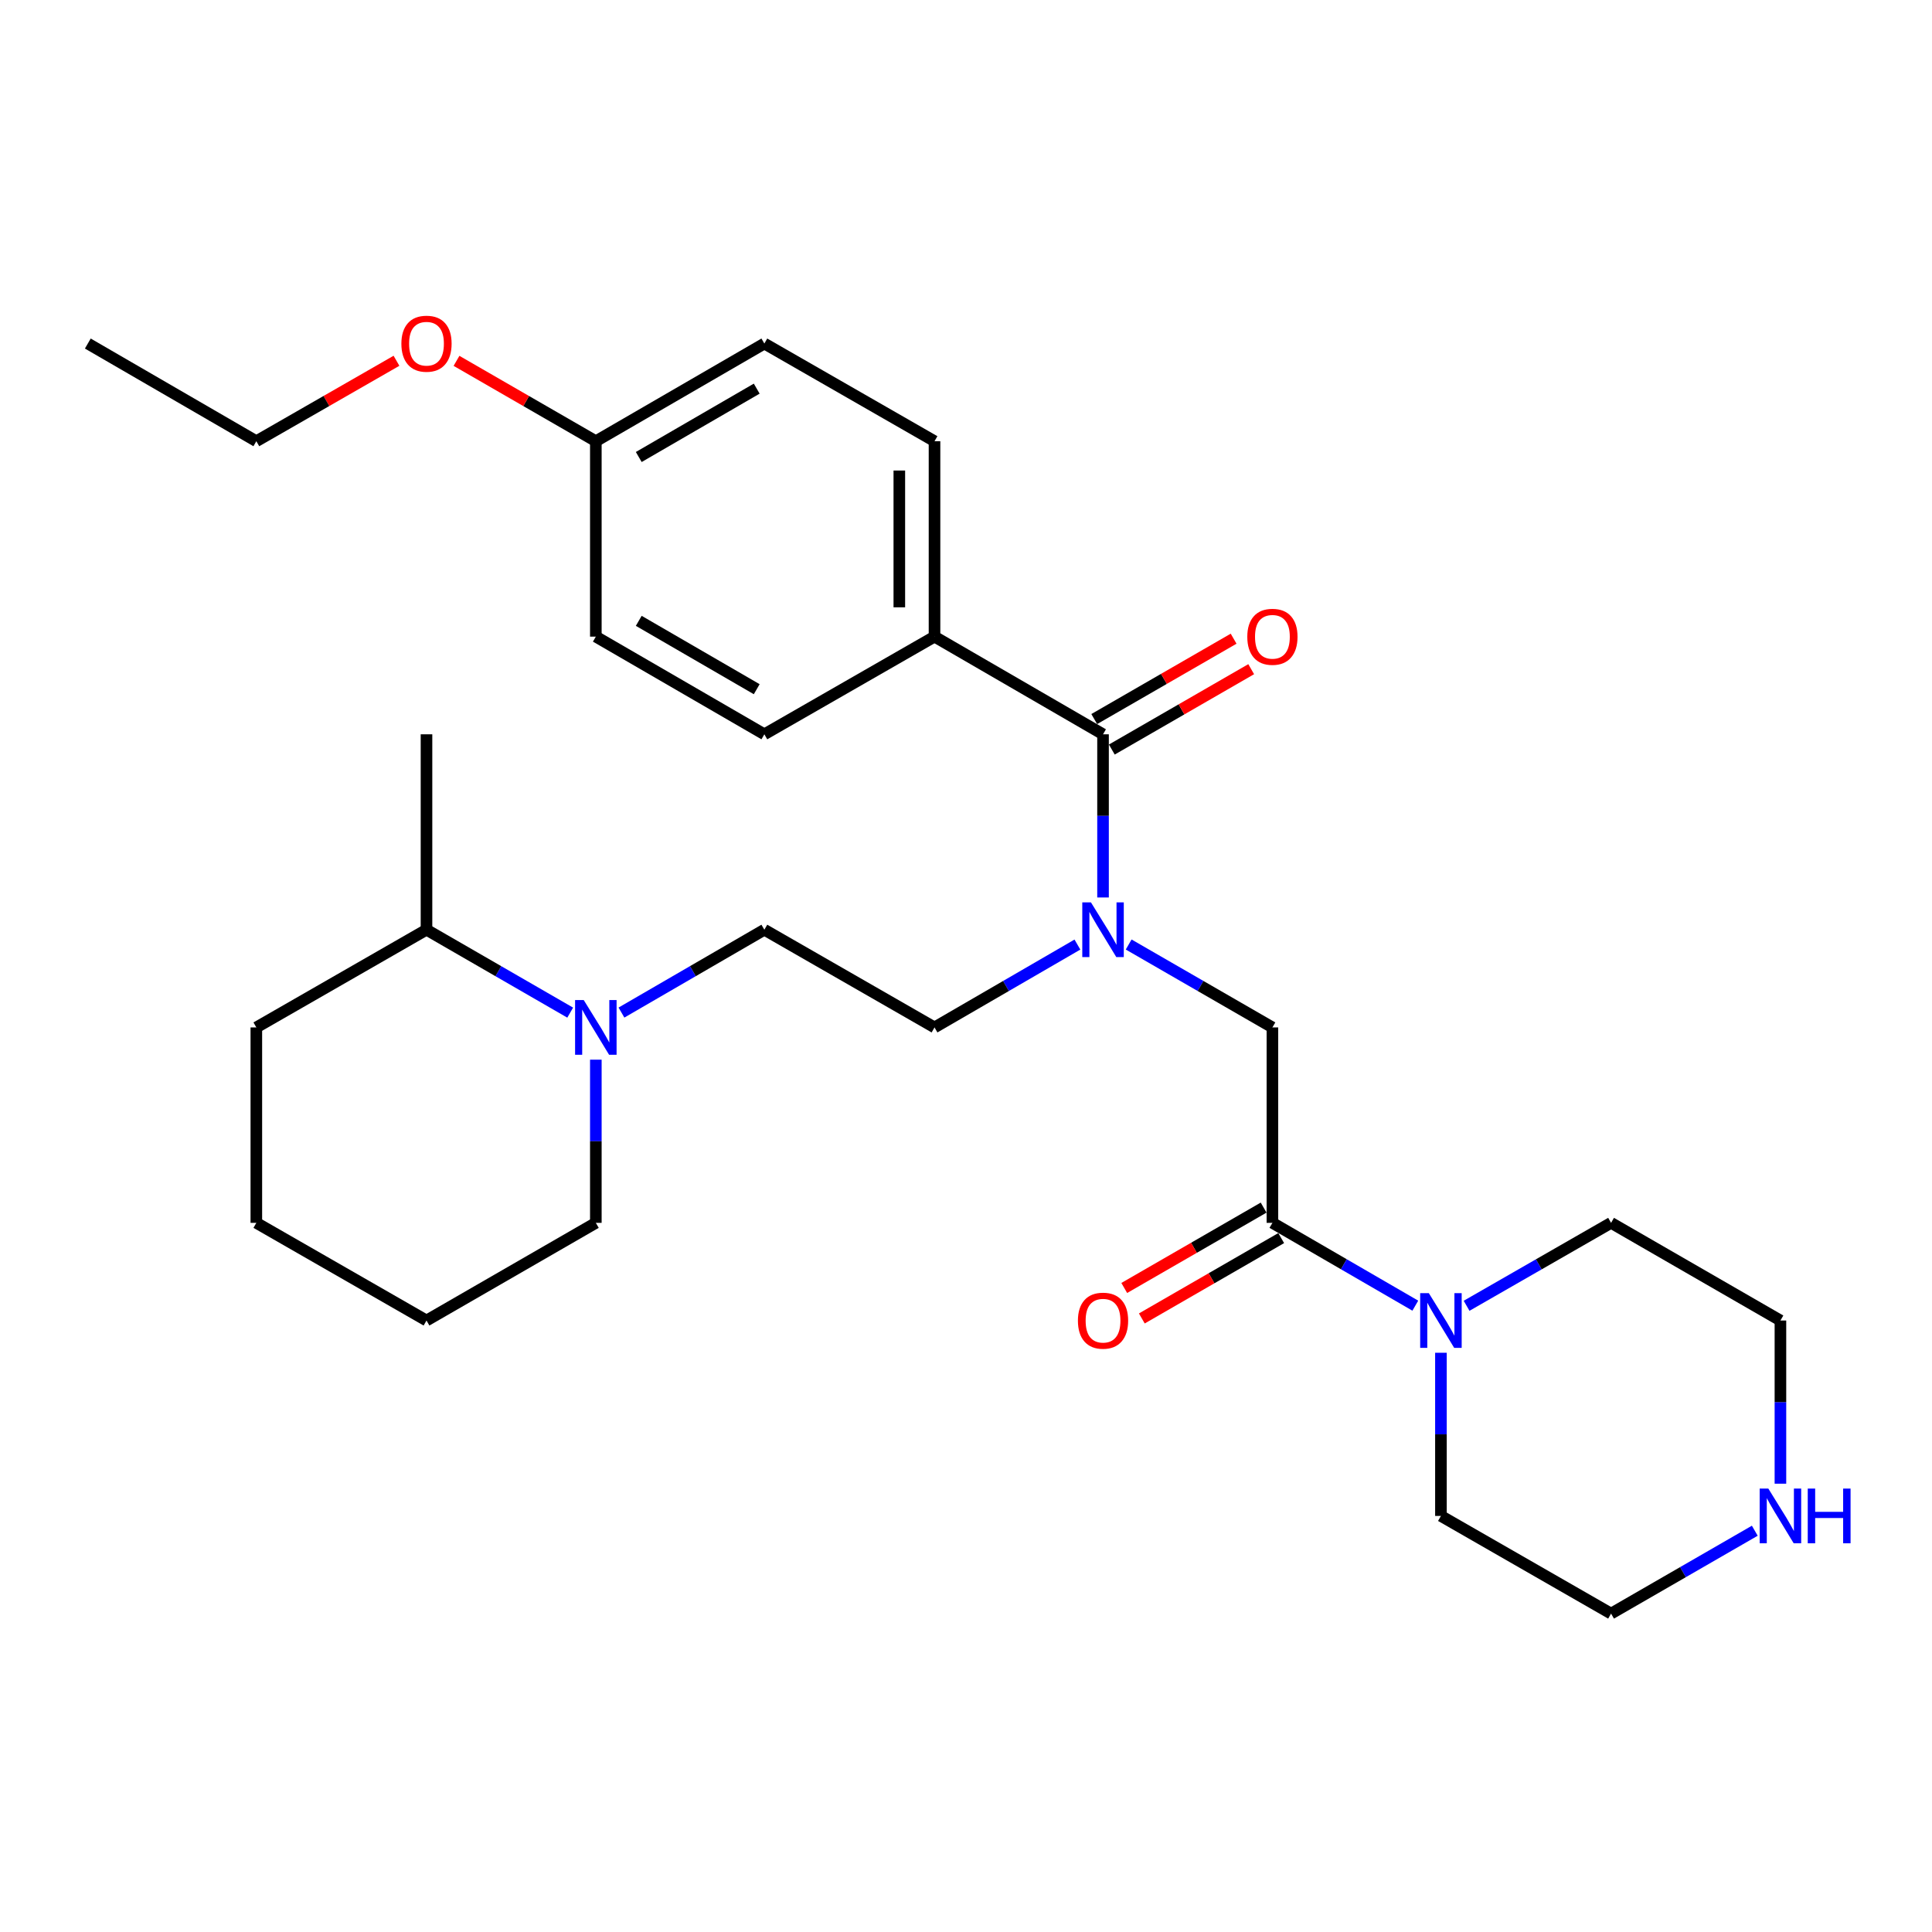 <?xml version='1.0' encoding='iso-8859-1'?>
<svg version='1.1' baseProfile='full'
              xmlns='http://www.w3.org/2000/svg'
                      xmlns:rdkit='http://www.rdkit.org/xml'
                      xmlns:xlink='http://www.w3.org/1999/xlink'
                  xml:space='preserve'
width='1000px' height='1000px' viewBox='0 0 1000 1000'>
<!-- END OF HEADER -->
<rect style='opacity:1.0;fill:#FFFFFF;stroke:none' width='1000' height='1000' x='0' y='0'> </rect>
<path class='bond-2' d='M 658.598,632.944 L 695.58,654.378' style='fill:none;fill-rule:evenodd;stroke:#000000;stroke-width:6px;stroke-linecap:butt;stroke-linejoin:miter;stroke-opacity:1' />
<path class='bond-2' d='M 695.58,654.378 L 732.562,675.813' style='fill:none;fill-rule:evenodd;stroke:#0000FF;stroke-width:6px;stroke-linecap:butt;stroke-linejoin:miter;stroke-opacity:1' />
<path class='bond-4' d='M 658.598,632.944 L 658.598,531.796' style='fill:none;fill-rule:evenodd;stroke:#000000;stroke-width:6px;stroke-linecap:butt;stroke-linejoin:miter;stroke-opacity:1' />
<path class='bond-9' d='M 654.049,625.055 L 617.979,645.854' style='fill:none;fill-rule:evenodd;stroke:#000000;stroke-width:6px;stroke-linecap:butt;stroke-linejoin:miter;stroke-opacity:1' />
<path class='bond-9' d='M 617.979,645.854 L 581.909,666.654' style='fill:none;fill-rule:evenodd;stroke:#FF0000;stroke-width:6px;stroke-linecap:butt;stroke-linejoin:miter;stroke-opacity:1' />
<path class='bond-9' d='M 663.147,640.833 L 627.077,661.633' style='fill:none;fill-rule:evenodd;stroke:#000000;stroke-width:6px;stroke-linecap:butt;stroke-linejoin:miter;stroke-opacity:1' />
<path class='bond-9' d='M 627.077,661.633 L 591.007,682.432' style='fill:none;fill-rule:evenodd;stroke:#FF0000;stroke-width:6px;stroke-linecap:butt;stroke-linejoin:miter;stroke-opacity:1' />
<path class='bond-0' d='M 570.928,380.073 L 570.928,422.303' style='fill:none;fill-rule:evenodd;stroke:#000000;stroke-width:6px;stroke-linecap:butt;stroke-linejoin:miter;stroke-opacity:1' />
<path class='bond-0' d='M 570.928,422.303 L 570.928,464.533' style='fill:none;fill-rule:evenodd;stroke:#0000FF;stroke-width:6px;stroke-linecap:butt;stroke-linejoin:miter;stroke-opacity:1' />
<path class='bond-5' d='M 570.928,380.073 L 483.703,329.52' style='fill:none;fill-rule:evenodd;stroke:#000000;stroke-width:6px;stroke-linecap:butt;stroke-linejoin:miter;stroke-opacity:1' />
<path class='bond-8' d='M 575.477,387.963 L 611.547,367.163' style='fill:none;fill-rule:evenodd;stroke:#000000;stroke-width:6px;stroke-linecap:butt;stroke-linejoin:miter;stroke-opacity:1' />
<path class='bond-8' d='M 611.547,367.163 L 647.617,346.364' style='fill:none;fill-rule:evenodd;stroke:#FF0000;stroke-width:6px;stroke-linecap:butt;stroke-linejoin:miter;stroke-opacity:1' />
<path class='bond-8' d='M 566.379,372.184 L 602.449,351.385' style='fill:none;fill-rule:evenodd;stroke:#000000;stroke-width:6px;stroke-linecap:butt;stroke-linejoin:miter;stroke-opacity:1' />
<path class='bond-8' d='M 602.449,351.385 L 638.519,330.585' style='fill:none;fill-rule:evenodd;stroke:#FF0000;stroke-width:6px;stroke-linecap:butt;stroke-linejoin:miter;stroke-opacity:1' />
<path class='bond-1' d='M 584.198,488.877 L 621.398,510.336' style='fill:none;fill-rule:evenodd;stroke:#0000FF;stroke-width:6px;stroke-linecap:butt;stroke-linejoin:miter;stroke-opacity:1' />
<path class='bond-1' d='M 621.398,510.336 L 658.598,531.796' style='fill:none;fill-rule:evenodd;stroke:#000000;stroke-width:6px;stroke-linecap:butt;stroke-linejoin:miter;stroke-opacity:1' />
<path class='bond-7' d='M 557.667,488.91 L 520.685,510.353' style='fill:none;fill-rule:evenodd;stroke:#0000FF;stroke-width:6px;stroke-linecap:butt;stroke-linejoin:miter;stroke-opacity:1' />
<path class='bond-7' d='M 520.685,510.353 L 483.703,531.796' style='fill:none;fill-rule:evenodd;stroke:#000000;stroke-width:6px;stroke-linecap:butt;stroke-linejoin:miter;stroke-opacity:1' />
<path class='bond-17' d='M 759.101,675.875 L 796.494,654.41' style='fill:none;fill-rule:evenodd;stroke:#0000FF;stroke-width:6px;stroke-linecap:butt;stroke-linejoin:miter;stroke-opacity:1' />
<path class='bond-17' d='M 796.494,654.41 L 833.887,632.944' style='fill:none;fill-rule:evenodd;stroke:#000000;stroke-width:6px;stroke-linecap:butt;stroke-linejoin:miter;stroke-opacity:1' />
<path class='bond-18' d='M 745.823,700.187 L 745.823,742.417' style='fill:none;fill-rule:evenodd;stroke:#0000FF;stroke-width:6px;stroke-linecap:butt;stroke-linejoin:miter;stroke-opacity:1' />
<path class='bond-18' d='M 745.823,742.417 L 745.823,784.646' style='fill:none;fill-rule:evenodd;stroke:#000000;stroke-width:6px;stroke-linecap:butt;stroke-linejoin:miter;stroke-opacity:1' />
<path class='bond-3' d='M 321.664,524.107 L 358.646,502.664' style='fill:none;fill-rule:evenodd;stroke:#0000FF;stroke-width:6px;stroke-linecap:butt;stroke-linejoin:miter;stroke-opacity:1' />
<path class='bond-3' d='M 358.646,502.664 L 395.628,481.222' style='fill:none;fill-rule:evenodd;stroke:#000000;stroke-width:6px;stroke-linecap:butt;stroke-linejoin:miter;stroke-opacity:1' />
<path class='bond-11' d='M 295.134,524.139 L 257.944,502.68' style='fill:none;fill-rule:evenodd;stroke:#0000FF;stroke-width:6px;stroke-linecap:butt;stroke-linejoin:miter;stroke-opacity:1' />
<path class='bond-11' d='M 257.944,502.68 L 220.754,481.222' style='fill:none;fill-rule:evenodd;stroke:#000000;stroke-width:6px;stroke-linecap:butt;stroke-linejoin:miter;stroke-opacity:1' />
<path class='bond-19' d='M 308.404,548.485 L 308.404,590.714' style='fill:none;fill-rule:evenodd;stroke:#0000FF;stroke-width:6px;stroke-linecap:butt;stroke-linejoin:miter;stroke-opacity:1' />
<path class='bond-19' d='M 308.404,590.714 L 308.404,632.944' style='fill:none;fill-rule:evenodd;stroke:#000000;stroke-width:6px;stroke-linecap:butt;stroke-linejoin:miter;stroke-opacity:1' />
<path class='bond-12' d='M 483.703,329.52 L 483.703,228.371' style='fill:none;fill-rule:evenodd;stroke:#000000;stroke-width:6px;stroke-linecap:butt;stroke-linejoin:miter;stroke-opacity:1' />
<path class='bond-12' d='M 465.489,314.347 L 465.489,243.543' style='fill:none;fill-rule:evenodd;stroke:#000000;stroke-width:6px;stroke-linecap:butt;stroke-linejoin:miter;stroke-opacity:1' />
<path class='bond-13' d='M 483.703,329.52 L 395.628,380.073' style='fill:none;fill-rule:evenodd;stroke:#000000;stroke-width:6px;stroke-linecap:butt;stroke-linejoin:miter;stroke-opacity:1' />
<path class='bond-6' d='M 395.628,481.222 L 483.703,531.796' style='fill:none;fill-rule:evenodd;stroke:#000000;stroke-width:6px;stroke-linecap:butt;stroke-linejoin:miter;stroke-opacity:1' />
<path class='bond-10' d='M 908.277,792.299 L 871.082,813.75' style='fill:none;fill-rule:evenodd;stroke:#0000FF;stroke-width:6px;stroke-linecap:butt;stroke-linejoin:miter;stroke-opacity:1' />
<path class='bond-10' d='M 871.082,813.75 L 833.887,835.2' style='fill:none;fill-rule:evenodd;stroke:#000000;stroke-width:6px;stroke-linecap:butt;stroke-linejoin:miter;stroke-opacity:1' />
<path class='bond-29' d='M 921.547,767.958 L 921.547,725.728' style='fill:none;fill-rule:evenodd;stroke:#0000FF;stroke-width:6px;stroke-linecap:butt;stroke-linejoin:miter;stroke-opacity:1' />
<path class='bond-29' d='M 921.547,725.728 L 921.547,683.498' style='fill:none;fill-rule:evenodd;stroke:#000000;stroke-width:6px;stroke-linecap:butt;stroke-linejoin:miter;stroke-opacity:1' />
<path class='bond-23' d='M 220.754,481.222 L 220.754,380.073' style='fill:none;fill-rule:evenodd;stroke:#000000;stroke-width:6px;stroke-linecap:butt;stroke-linejoin:miter;stroke-opacity:1' />
<path class='bond-24' d='M 220.754,481.222 L 132.679,531.796' style='fill:none;fill-rule:evenodd;stroke:#000000;stroke-width:6px;stroke-linecap:butt;stroke-linejoin:miter;stroke-opacity:1' />
<path class='bond-16' d='M 483.703,228.371 L 395.628,177.817' style='fill:none;fill-rule:evenodd;stroke:#000000;stroke-width:6px;stroke-linecap:butt;stroke-linejoin:miter;stroke-opacity:1' />
<path class='bond-15' d='M 395.628,380.073 L 308.404,329.52' style='fill:none;fill-rule:evenodd;stroke:#000000;stroke-width:6px;stroke-linecap:butt;stroke-linejoin:miter;stroke-opacity:1' />
<path class='bond-15' d='M 391.678,356.732 L 330.621,321.344' style='fill:none;fill-rule:evenodd;stroke:#000000;stroke-width:6px;stroke-linecap:butt;stroke-linejoin:miter;stroke-opacity:1' />
<path class='bond-14' d='M 308.404,228.371 L 308.404,329.52' style='fill:none;fill-rule:evenodd;stroke:#000000;stroke-width:6px;stroke-linecap:butt;stroke-linejoin:miter;stroke-opacity:1' />
<path class='bond-20' d='M 308.404,228.371 L 272.344,207.573' style='fill:none;fill-rule:evenodd;stroke:#000000;stroke-width:6px;stroke-linecap:butt;stroke-linejoin:miter;stroke-opacity:1' />
<path class='bond-20' d='M 272.344,207.573 L 236.284,186.774' style='fill:none;fill-rule:evenodd;stroke:#FF0000;stroke-width:6px;stroke-linecap:butt;stroke-linejoin:miter;stroke-opacity:1' />
<path class='bond-30' d='M 308.404,228.371 L 395.628,177.817' style='fill:none;fill-rule:evenodd;stroke:#000000;stroke-width:6px;stroke-linecap:butt;stroke-linejoin:miter;stroke-opacity:1' />
<path class='bond-30' d='M 330.621,236.547 L 391.678,201.159' style='fill:none;fill-rule:evenodd;stroke:#000000;stroke-width:6px;stroke-linecap:butt;stroke-linejoin:miter;stroke-opacity:1' />
<path class='bond-21' d='M 833.887,632.944 L 921.547,683.498' style='fill:none;fill-rule:evenodd;stroke:#000000;stroke-width:6px;stroke-linecap:butt;stroke-linejoin:miter;stroke-opacity:1' />
<path class='bond-22' d='M 745.823,784.646 L 833.887,835.2' style='fill:none;fill-rule:evenodd;stroke:#000000;stroke-width:6px;stroke-linecap:butt;stroke-linejoin:miter;stroke-opacity:1' />
<path class='bond-26' d='M 308.404,632.944 L 220.754,683.498' style='fill:none;fill-rule:evenodd;stroke:#000000;stroke-width:6px;stroke-linecap:butt;stroke-linejoin:miter;stroke-opacity:1' />
<path class='bond-25' d='M 205.215,186.736 L 168.947,207.554' style='fill:none;fill-rule:evenodd;stroke:#FF0000;stroke-width:6px;stroke-linecap:butt;stroke-linejoin:miter;stroke-opacity:1' />
<path class='bond-25' d='M 168.947,207.554 L 132.679,228.371' style='fill:none;fill-rule:evenodd;stroke:#000000;stroke-width:6px;stroke-linecap:butt;stroke-linejoin:miter;stroke-opacity:1' />
<path class='bond-31' d='M 132.679,531.796 L 132.679,632.944' style='fill:none;fill-rule:evenodd;stroke:#000000;stroke-width:6px;stroke-linecap:butt;stroke-linejoin:miter;stroke-opacity:1' />
<path class='bond-27' d='M 132.679,228.371 L 45.455,177.817' style='fill:none;fill-rule:evenodd;stroke:#000000;stroke-width:6px;stroke-linecap:butt;stroke-linejoin:miter;stroke-opacity:1' />
<path class='bond-28' d='M 220.754,683.498 L 132.679,632.944' style='fill:none;fill-rule:evenodd;stroke:#000000;stroke-width:6px;stroke-linecap:butt;stroke-linejoin:miter;stroke-opacity:1' />
<path  class='atom-2' d='M 564.668 467.062
L 573.948 482.062
Q 574.868 483.542, 576.348 486.222
Q 577.828 488.902, 577.908 489.062
L 577.908 467.062
L 581.668 467.062
L 581.668 495.382
L 577.788 495.382
L 567.828 478.982
Q 566.668 477.062, 565.428 474.862
Q 564.228 472.662, 563.868 471.982
L 563.868 495.382
L 560.188 495.382
L 560.188 467.062
L 564.668 467.062
' fill='#0000FF'/>
<path  class='atom-3' d='M 739.563 669.338
L 748.843 684.338
Q 749.763 685.818, 751.243 688.498
Q 752.723 691.178, 752.803 691.338
L 752.803 669.338
L 756.563 669.338
L 756.563 697.658
L 752.683 697.658
L 742.723 681.258
Q 741.563 679.338, 740.323 677.138
Q 739.123 674.938, 738.763 674.258
L 738.763 697.658
L 735.083 697.658
L 735.083 669.338
L 739.563 669.338
' fill='#0000FF'/>
<path  class='atom-4' d='M 302.144 517.636
L 311.424 532.636
Q 312.344 534.116, 313.824 536.796
Q 315.304 539.476, 315.384 539.636
L 315.384 517.636
L 319.144 517.636
L 319.144 545.956
L 315.264 545.956
L 305.304 529.556
Q 304.144 527.636, 302.904 525.436
Q 301.704 523.236, 301.344 522.556
L 301.344 545.956
L 297.664 545.956
L 297.664 517.636
L 302.144 517.636
' fill='#0000FF'/>
<path  class='atom-9' d='M 645.598 329.6
Q 645.598 322.8, 648.958 319
Q 652.318 315.2, 658.598 315.2
Q 664.878 315.2, 668.238 319
Q 671.598 322.8, 671.598 329.6
Q 671.598 336.48, 668.198 340.4
Q 664.798 344.28, 658.598 344.28
Q 652.358 344.28, 648.958 340.4
Q 645.598 336.52, 645.598 329.6
M 658.598 341.08
Q 662.918 341.08, 665.238 338.2
Q 667.598 335.28, 667.598 329.6
Q 667.598 324.04, 665.238 321.24
Q 662.918 318.4, 658.598 318.4
Q 654.278 318.4, 651.918 321.2
Q 649.598 324, 649.598 329.6
Q 649.598 335.32, 651.918 338.2
Q 654.278 341.08, 658.598 341.08
' fill='#FF0000'/>
<path  class='atom-10' d='M 557.928 683.578
Q 557.928 676.778, 561.288 672.978
Q 564.648 669.178, 570.928 669.178
Q 577.208 669.178, 580.568 672.978
Q 583.928 676.778, 583.928 683.578
Q 583.928 690.458, 580.528 694.378
Q 577.128 698.258, 570.928 698.258
Q 564.688 698.258, 561.288 694.378
Q 557.928 690.498, 557.928 683.578
M 570.928 695.058
Q 575.248 695.058, 577.568 692.178
Q 579.928 689.258, 579.928 683.578
Q 579.928 678.018, 577.568 675.218
Q 575.248 672.378, 570.928 672.378
Q 566.608 672.378, 564.248 675.178
Q 561.928 677.978, 561.928 683.578
Q 561.928 689.298, 564.248 692.178
Q 566.608 695.058, 570.928 695.058
' fill='#FF0000'/>
<path  class='atom-11' d='M 915.287 770.486
L 924.567 785.486
Q 925.487 786.966, 926.967 789.646
Q 928.447 792.326, 928.527 792.486
L 928.527 770.486
L 932.287 770.486
L 932.287 798.806
L 928.407 798.806
L 918.447 782.406
Q 917.287 780.486, 916.047 778.286
Q 914.847 776.086, 914.487 775.406
L 914.487 798.806
L 910.807 798.806
L 910.807 770.486
L 915.287 770.486
' fill='#0000FF'/>
<path  class='atom-11' d='M 935.687 770.486
L 939.527 770.486
L 939.527 782.526
L 954.007 782.526
L 954.007 770.486
L 957.847 770.486
L 957.847 798.806
L 954.007 798.806
L 954.007 785.726
L 939.527 785.726
L 939.527 798.806
L 935.687 798.806
L 935.687 770.486
' fill='#0000FF'/>
<path  class='atom-21' d='M 207.754 177.897
Q 207.754 171.097, 211.114 167.297
Q 214.474 163.497, 220.754 163.497
Q 227.034 163.497, 230.394 167.297
Q 233.754 171.097, 233.754 177.897
Q 233.754 184.777, 230.354 188.697
Q 226.954 192.577, 220.754 192.577
Q 214.514 192.577, 211.114 188.697
Q 207.754 184.817, 207.754 177.897
M 220.754 189.377
Q 225.074 189.377, 227.394 186.497
Q 229.754 183.577, 229.754 177.897
Q 229.754 172.337, 227.394 169.537
Q 225.074 166.697, 220.754 166.697
Q 216.434 166.697, 214.074 169.497
Q 211.754 172.297, 211.754 177.897
Q 211.754 183.617, 214.074 186.497
Q 216.434 189.377, 220.754 189.377
' fill='#FF0000'/>
</svg>
